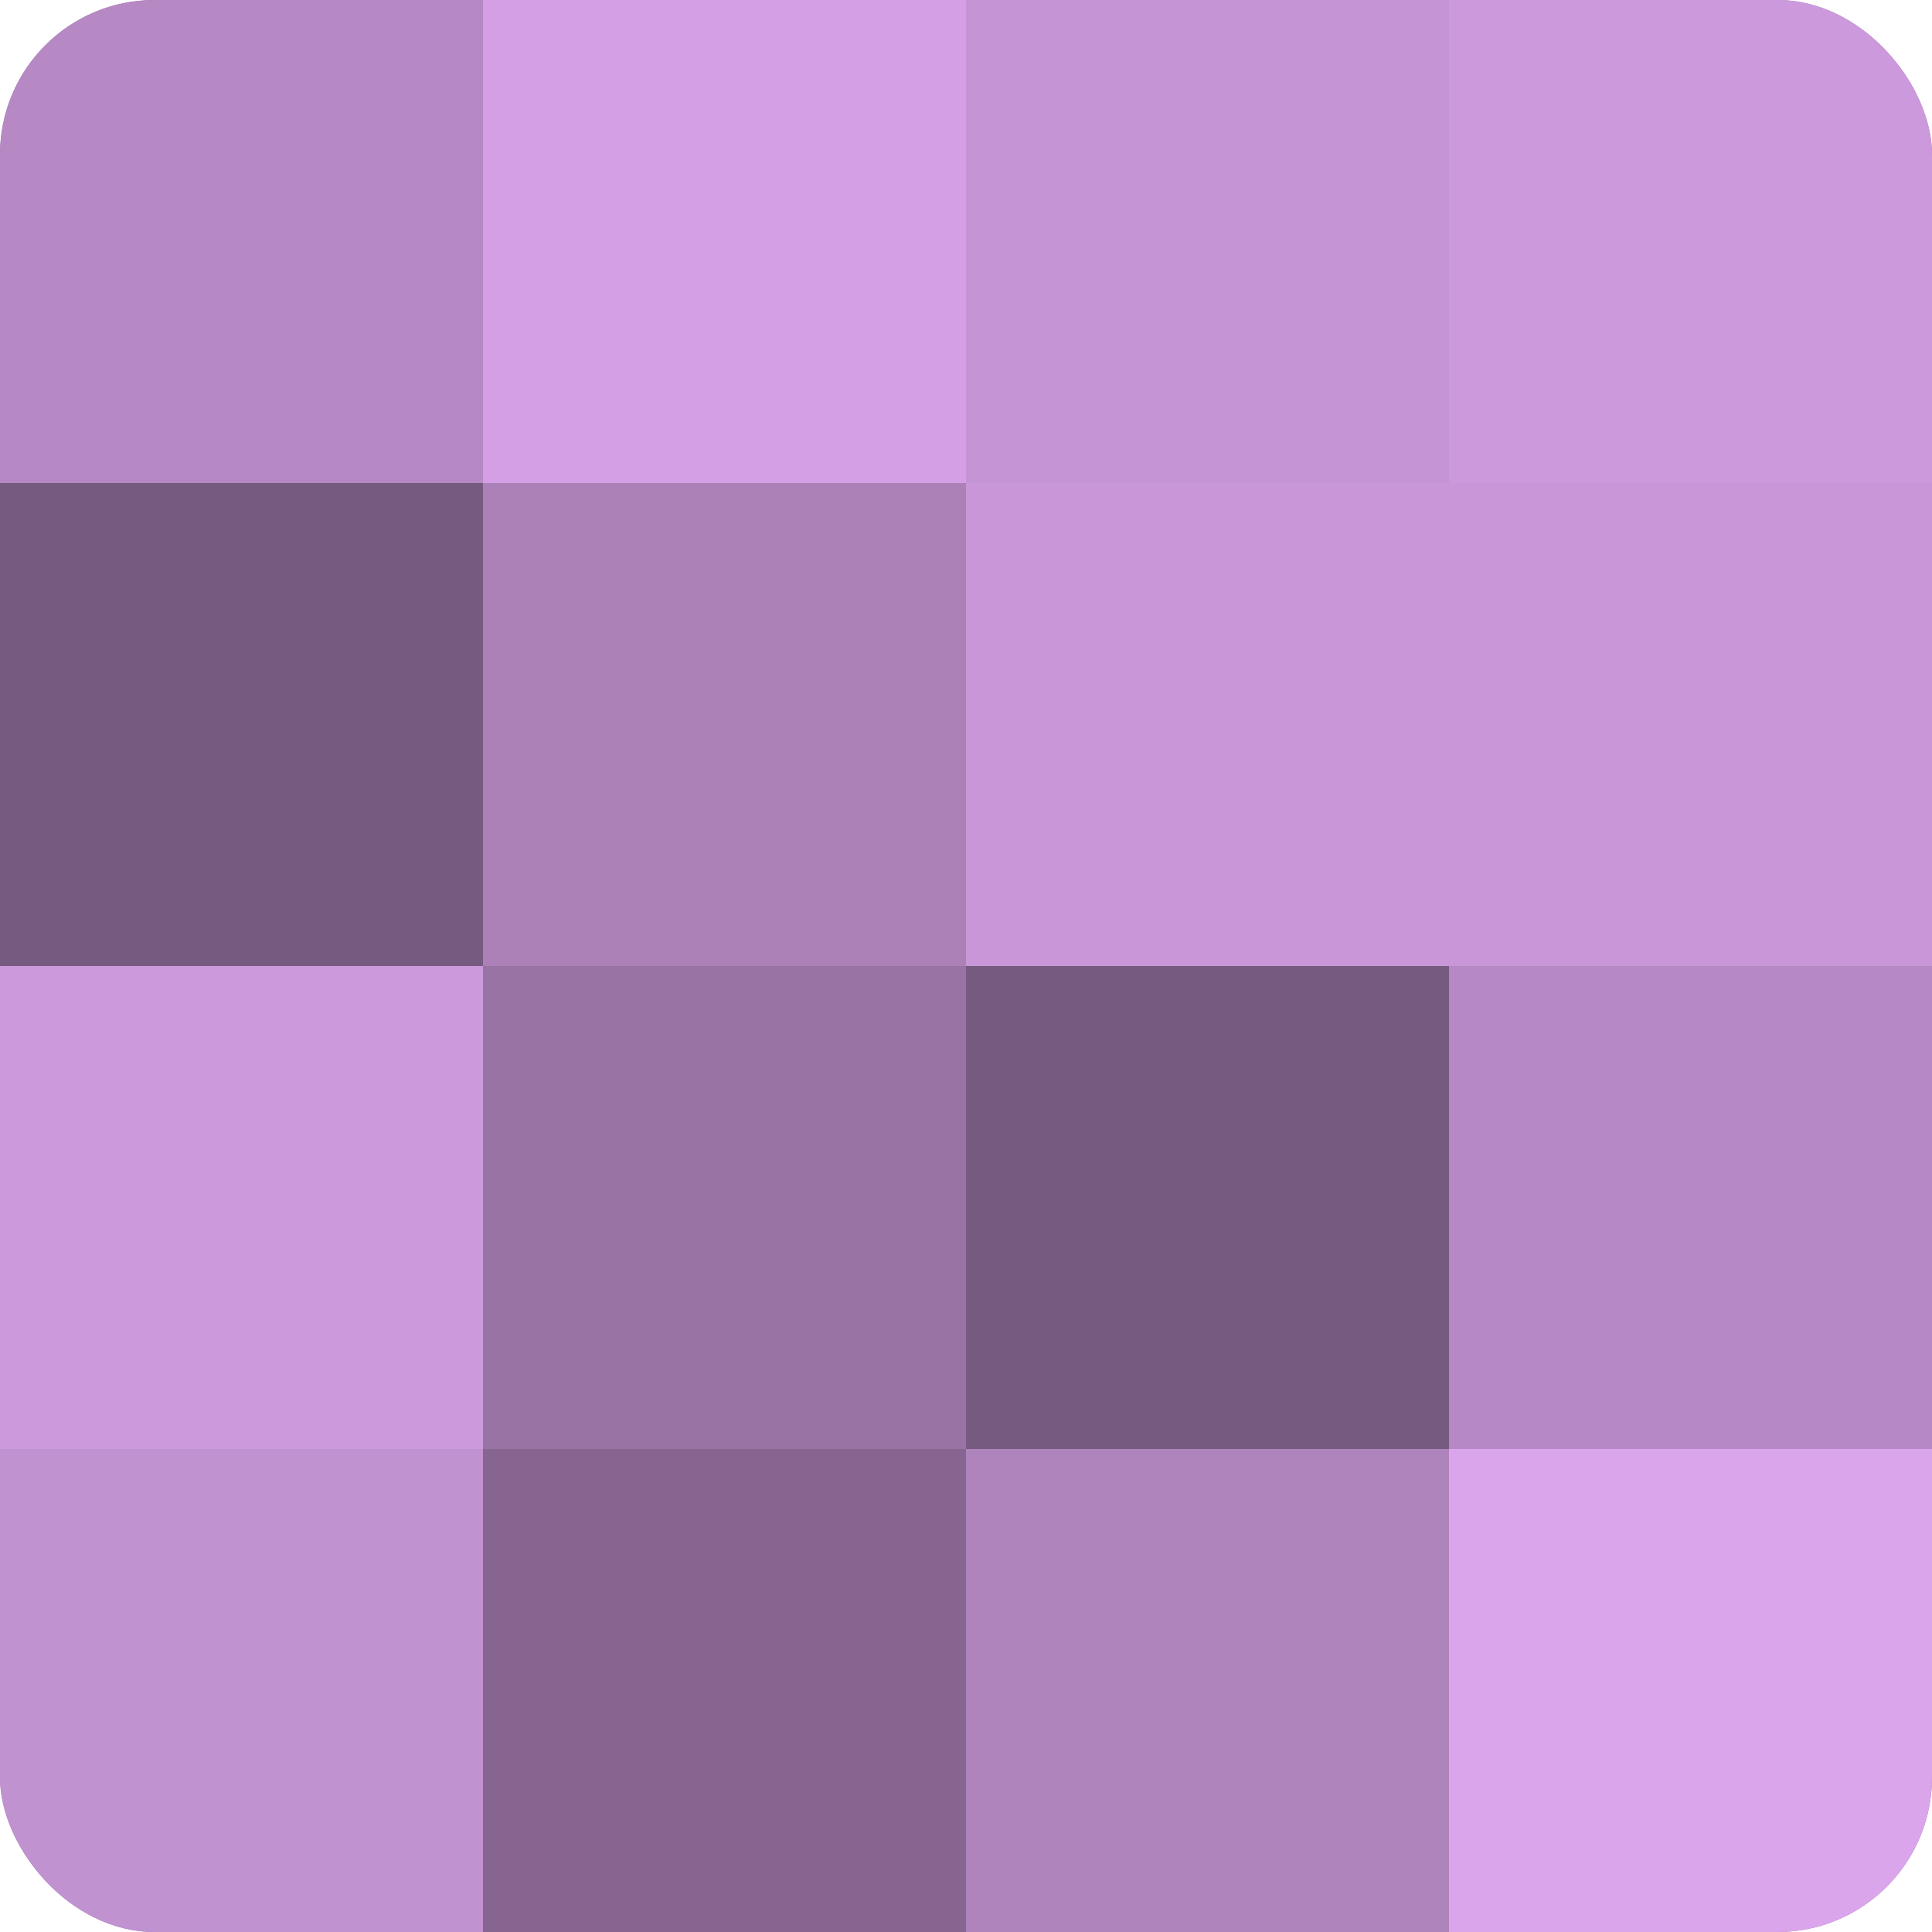 <?xml version="1.0" encoding="UTF-8"?>
<svg xmlns="http://www.w3.org/2000/svg" width="80" height="80" viewBox="0 0 100 100" preserveAspectRatio="xMidYMid meet"><defs><clipPath id="c" width="100" height="100"><rect width="100" height="100" rx="8" ry="8"/></clipPath></defs><g clip-path="url(#c)"><rect width="100" height="100" fill="#9570a0"/><rect width="25" height="25" fill="#b689c4"/><rect y="25" width="25" height="25" fill="#775a80"/><rect y="50" width="25" height="25" fill="#cc9adc"/><rect y="75" width="25" height="25" fill="#c192d0"/><rect x="25" width="25" height="25" fill="#d49fe4"/><rect x="25" y="25" width="25" height="25" fill="#ab81b8"/><rect x="25" y="50" width="25" height="25" fill="#9873a4"/><rect x="25" y="75" width="25" height="25" fill="#866590"/><rect x="50" width="25" height="25" fill="#c594d4"/><rect x="50" y="25" width="25" height="25" fill="#c997d8"/><rect x="50" y="50" width="25" height="25" fill="#775a80"/><rect x="50" y="75" width="25" height="25" fill="#af84bc"/><rect x="75" width="25" height="25" fill="#cc9adc"/><rect x="75" y="25" width="25" height="25" fill="#c997d8"/><rect x="75" y="50" width="25" height="25" fill="#b689c4"/><rect x="75" y="75" width="25" height="25" fill="#dba5ec"/></g></svg>
